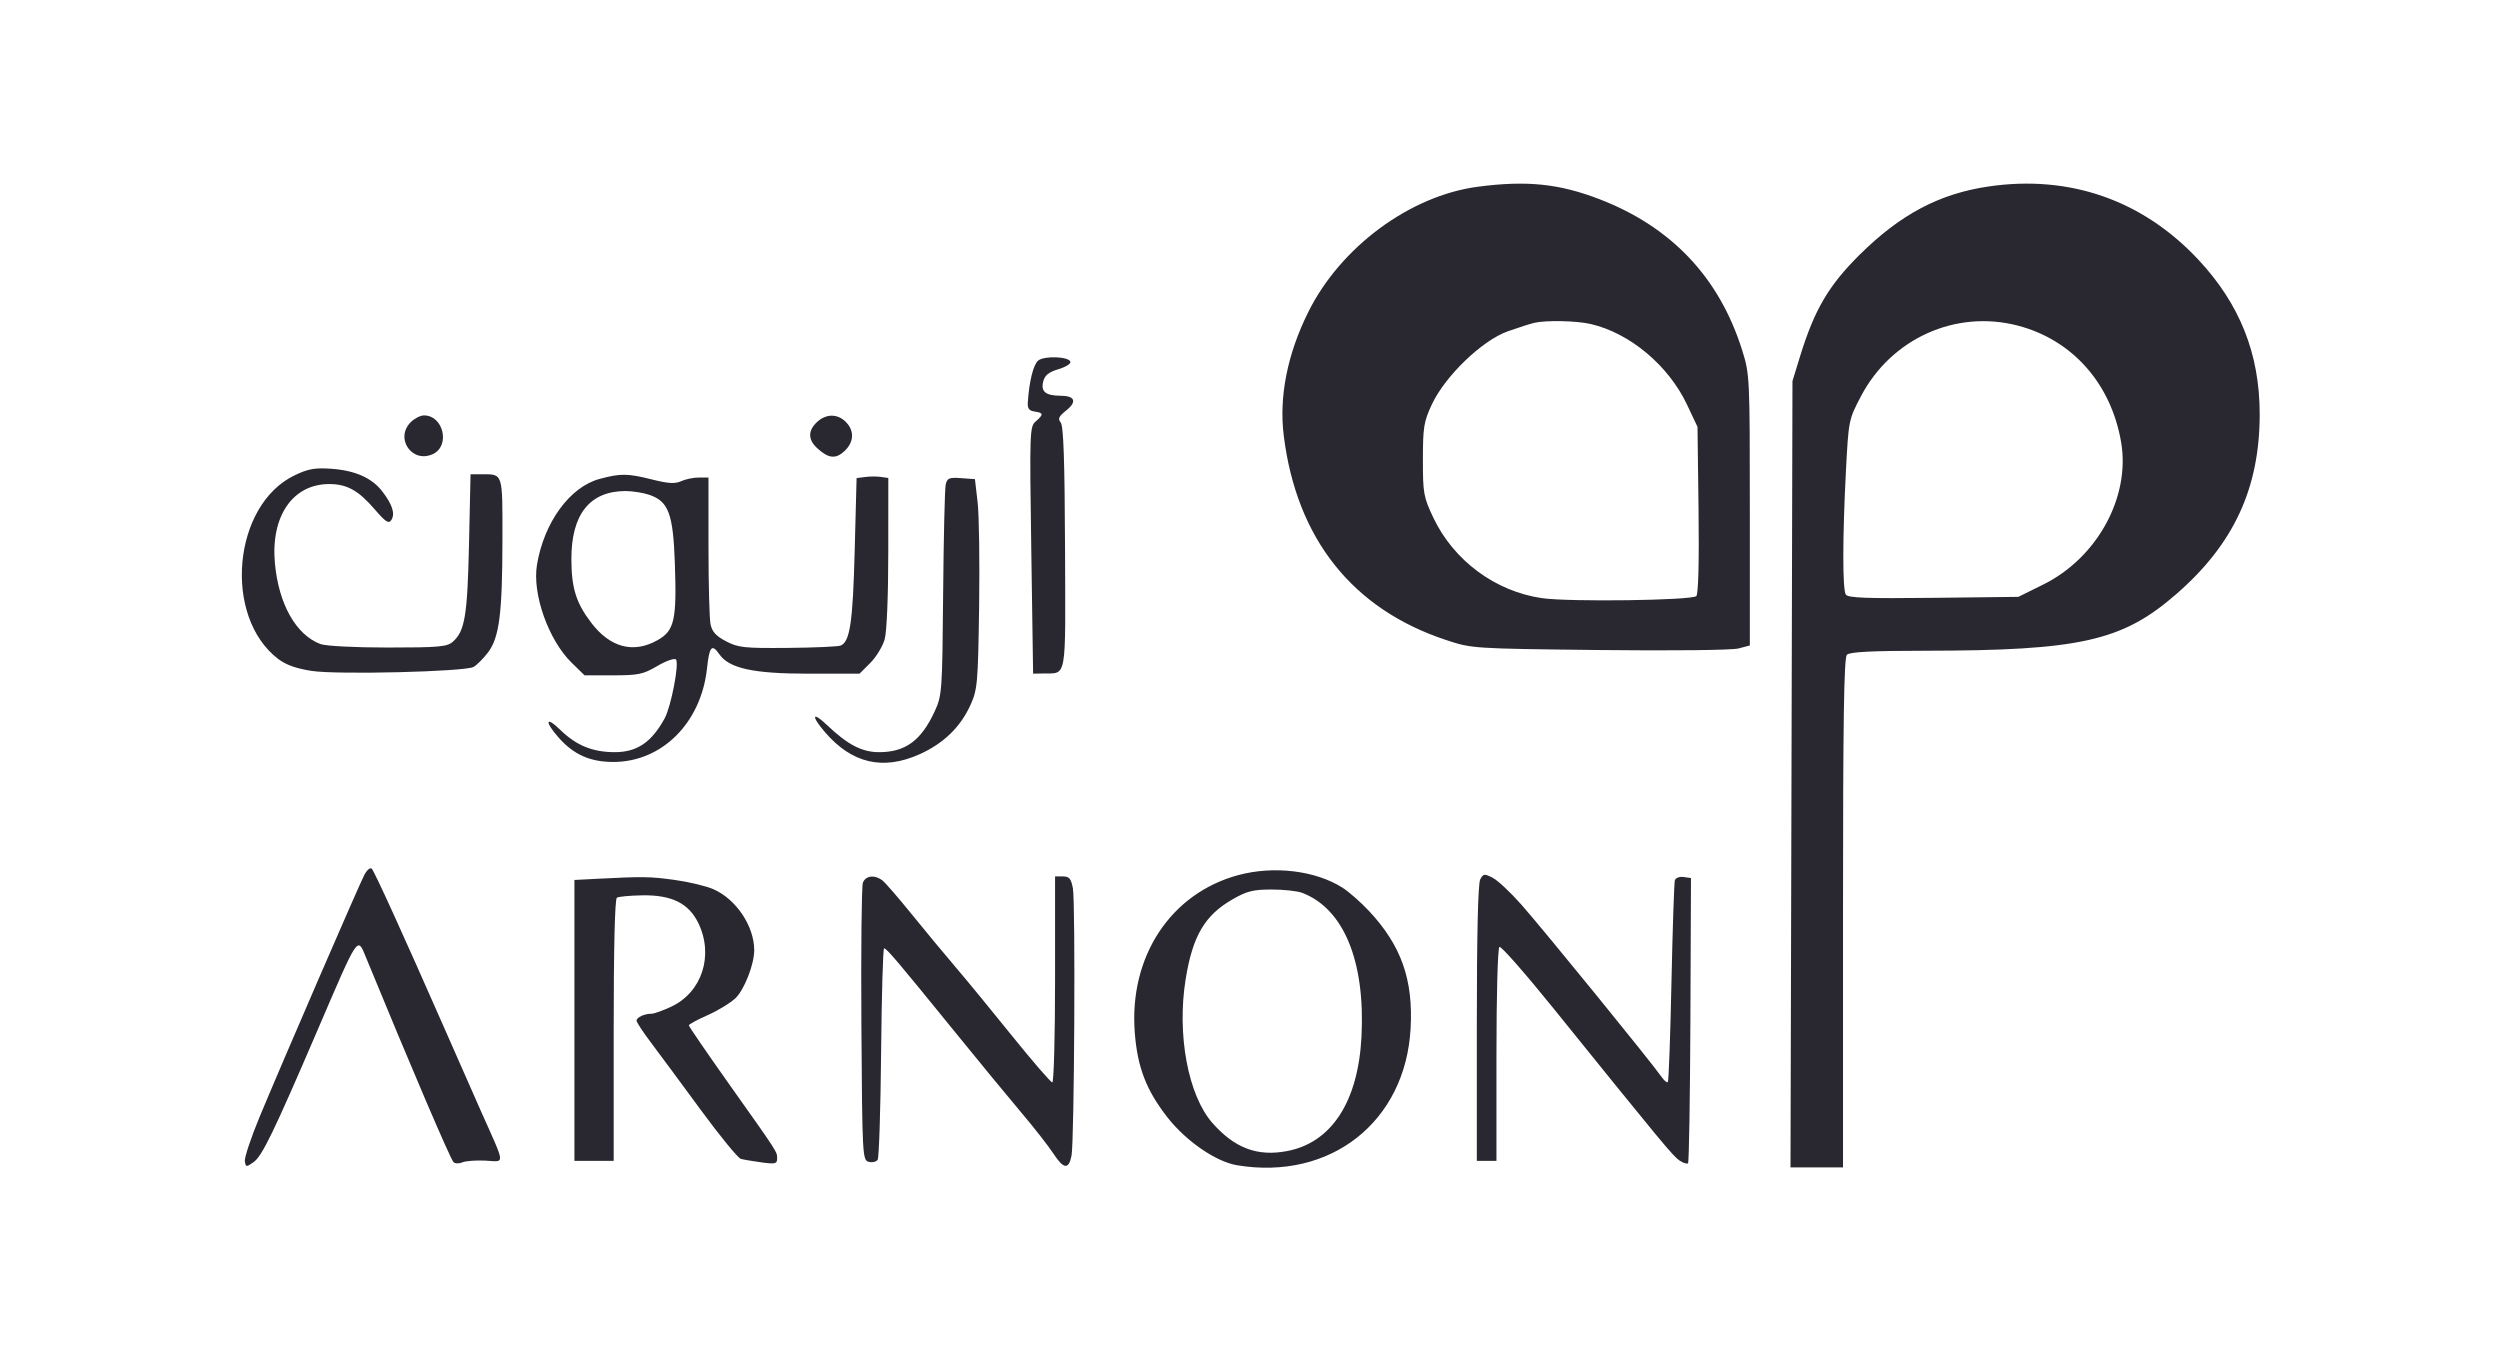 <svg width="74" height="40" viewBox="0 0 74 40" fill="none" xmlns="http://www.w3.org/2000/svg">
<path fill-rule="evenodd" clip-rule="evenodd" d="M43.752 5.526C41.739 5.789 39.676 7.313 38.721 9.244C38.104 10.49 37.856 11.745 37.999 12.896C38.379 15.944 40.028 18.023 42.794 18.941C43.568 19.198 43.572 19.198 47.343 19.241C49.474 19.265 51.265 19.245 51.456 19.195L51.795 19.106V15.096C51.795 11.15 51.791 11.075 51.566 10.36C50.89 8.214 49.477 6.719 47.35 5.898C46.151 5.436 45.199 5.338 43.752 5.526ZM58.858 5.52C57.409 5.733 56.254 6.344 55.052 7.534C54.125 8.452 53.707 9.165 53.277 10.563L53.057 11.28L53.028 22.917L52.999 34.555H53.776H54.553V27.026C54.553 21.298 54.581 19.468 54.669 19.38C54.752 19.297 55.402 19.263 56.968 19.262C61.578 19.257 62.822 18.977 64.422 17.582C66.125 16.099 66.889 14.445 66.887 12.248C66.885 10.473 66.3 9.002 65.073 7.688C63.424 5.922 61.259 5.167 58.858 5.52ZM47.081 9.59C48.241 9.857 49.383 10.812 49.934 11.974L50.246 12.635L50.277 15.091C50.296 16.63 50.271 17.584 50.211 17.644C50.083 17.772 46.459 17.821 45.65 17.706C44.264 17.509 43.026 16.592 42.423 15.316C42.137 14.71 42.117 14.597 42.118 13.602C42.118 12.645 42.145 12.481 42.383 11.971C42.776 11.13 43.875 10.073 44.633 9.806C44.953 9.694 45.301 9.582 45.408 9.557C45.76 9.475 46.659 9.493 47.081 9.59ZM59.727 9.638C61.345 10.059 62.494 11.359 62.787 13.099C63.059 14.719 62.074 16.514 60.479 17.303L59.742 17.667L57.228 17.696C55.249 17.719 54.699 17.698 54.636 17.599C54.536 17.442 54.538 15.902 54.64 13.933C54.718 12.441 54.722 12.418 55.085 11.728C55.984 10.018 57.891 9.159 59.727 9.638ZM30.733 10.671C30.589 10.785 30.464 11.283 30.423 11.909C30.411 12.092 30.46 12.158 30.625 12.182C30.89 12.22 30.896 12.267 30.657 12.474C30.479 12.629 30.474 12.772 30.526 16.288L30.58 19.941L30.881 19.935C31.587 19.919 31.54 20.193 31.525 16.216C31.515 13.639 31.48 12.606 31.397 12.507C31.306 12.397 31.339 12.326 31.559 12.15C31.887 11.889 31.821 11.716 31.393 11.714C30.951 11.712 30.804 11.591 30.879 11.294C30.925 11.108 31.041 11.015 31.33 10.928C31.544 10.864 31.703 10.765 31.684 10.707C31.634 10.553 30.916 10.525 30.733 10.671ZM12.159 12.495C11.676 12.978 12.203 13.731 12.818 13.438C13.334 13.192 13.125 12.296 12.551 12.296C12.445 12.296 12.268 12.386 12.159 12.495ZM24.183 12.493C23.914 12.744 23.914 13.009 24.182 13.259C24.518 13.572 24.735 13.597 24.996 13.353C25.28 13.086 25.296 12.749 25.036 12.489C24.788 12.241 24.452 12.243 24.183 12.493ZM8.722 14.069C6.889 14.945 6.592 18.252 8.234 19.505C8.466 19.681 8.774 19.791 9.23 19.86C10.002 19.975 13.75 19.883 14.015 19.742C14.11 19.69 14.302 19.5 14.441 19.318C14.78 18.873 14.87 18.177 14.872 15.96C14.874 13.972 14.896 14.038 14.248 14.038H13.928L13.883 16.094C13.836 18.229 13.761 18.683 13.401 18.998C13.232 19.145 12.987 19.167 11.482 19.167C10.502 19.167 9.64 19.123 9.485 19.064C8.761 18.791 8.249 17.883 8.137 16.673C8.01 15.282 8.663 14.328 9.745 14.328C10.27 14.328 10.61 14.517 11.091 15.076C11.416 15.453 11.506 15.511 11.583 15.393C11.701 15.209 11.619 14.943 11.323 14.555C11.013 14.147 10.515 13.925 9.801 13.875C9.322 13.842 9.121 13.877 8.722 14.069ZM17.746 14.177C16.868 14.412 16.102 15.463 15.894 16.719C15.751 17.583 16.235 18.947 16.923 19.619L17.303 19.99H18.145C18.896 19.99 19.038 19.96 19.456 19.714C19.715 19.562 19.962 19.475 20.007 19.52C20.112 19.627 19.866 20.911 19.673 21.265C19.285 21.973 18.856 22.264 18.197 22.264C17.545 22.264 17.06 22.066 16.592 21.611C16.151 21.181 16.108 21.346 16.534 21.831C16.977 22.335 17.467 22.554 18.153 22.554C19.596 22.554 20.755 21.396 20.928 19.78C20.998 19.129 21.07 19.047 21.293 19.366C21.587 19.786 22.298 19.941 23.934 19.941H25.442L25.761 19.622C25.937 19.447 26.128 19.131 26.187 18.921C26.249 18.695 26.293 17.638 26.293 16.343L26.294 14.148L26.076 14.117C25.956 14.099 25.745 14.1 25.607 14.119L25.355 14.152L25.299 16.297C25.244 18.432 25.158 19.003 24.879 19.11C24.8 19.14 24.096 19.171 23.313 19.178C22.028 19.189 21.852 19.171 21.491 18.982C21.191 18.825 21.076 18.698 21.031 18.474C20.998 18.309 20.971 17.266 20.971 16.155V14.135H20.685C20.528 14.135 20.293 14.183 20.164 14.242C19.982 14.325 19.784 14.314 19.306 14.194C18.576 14.011 18.371 14.008 17.746 14.177ZM27.992 14.347C27.965 14.47 27.931 15.92 27.917 17.57C27.892 20.468 27.883 20.587 27.668 21.053C27.268 21.921 26.802 22.264 26.022 22.264C25.513 22.264 25.092 22.045 24.481 21.463C24.042 21.045 23.999 21.181 24.415 21.667C25.213 22.599 26.136 22.814 27.226 22.323C27.934 22.003 28.432 21.519 28.729 20.861C28.933 20.408 28.949 20.22 28.982 17.957C29.001 16.627 28.981 15.233 28.937 14.861L28.858 14.183L28.45 14.153C28.092 14.127 28.036 14.151 27.992 14.347ZM19.224 14.648C19.79 14.844 19.925 15.208 19.976 16.681C20.034 18.353 19.963 18.666 19.467 18.947C18.753 19.352 18.062 19.171 17.5 18.433C17.053 17.847 16.915 17.406 16.913 16.554C16.909 15.231 17.452 14.542 18.503 14.535C18.716 14.534 19.041 14.585 19.224 14.648ZM10.78 25.906C10.61 26.235 8.375 31.399 7.693 33.038C7.431 33.668 7.231 34.268 7.247 34.372C7.275 34.551 7.289 34.552 7.505 34.4C7.758 34.221 8.095 33.527 9.379 30.539C10.626 27.634 10.575 27.711 10.832 28.337C12.155 31.558 13.327 34.3 13.423 34.398C13.469 34.445 13.585 34.449 13.682 34.407C13.779 34.364 14.087 34.341 14.367 34.355C14.959 34.383 14.973 34.545 14.245 32.91C13.997 32.351 13.497 31.218 13.135 30.393C11.961 27.721 11.086 25.798 11.004 25.713C10.959 25.667 10.858 25.754 10.78 25.906ZM36.657 25.902C34.651 26.441 33.417 28.315 33.589 30.56C33.667 31.588 33.928 32.267 34.55 33.066C35.104 33.777 35.991 34.388 36.62 34.492C39.387 34.949 41.602 33.202 41.754 30.442C41.834 28.997 41.478 27.989 40.527 26.97C40.284 26.709 39.928 26.397 39.737 26.275C38.937 25.768 37.708 25.619 36.657 25.902ZM43.814 26.031C43.75 26.153 43.714 27.661 43.714 30.29V34.361H44.004H44.295V31.222C44.295 29.442 44.333 28.059 44.383 28.028C44.431 27.998 45.147 28.812 45.974 29.837C49.202 33.837 49.52 34.221 49.713 34.351C49.823 34.425 49.937 34.461 49.966 34.432C49.995 34.403 50.026 32.492 50.036 30.185L50.053 25.99L49.835 25.959C49.715 25.942 49.598 25.986 49.576 26.056C49.554 26.126 49.509 27.489 49.475 29.084C49.442 30.679 49.394 32.004 49.368 32.029C49.343 32.055 49.263 31.99 49.189 31.885C48.868 31.426 45.728 27.567 45.039 26.784C44.72 26.422 44.337 26.062 44.187 25.985C43.937 25.855 43.907 25.859 43.814 26.031ZM17.656 26.013L17.003 26.047V30.204V34.361H17.584H18.165V30.496C18.165 28.058 18.2 26.609 18.26 26.572C18.313 26.539 18.65 26.508 19.01 26.502C19.882 26.487 20.386 26.737 20.671 27.324C21.133 28.278 20.78 29.369 19.872 29.796C19.626 29.912 19.363 30.006 19.287 30.006C19.076 30.006 18.842 30.113 18.842 30.21C18.842 30.258 19.031 30.547 19.263 30.853C19.494 31.159 20.154 32.051 20.729 32.835C21.304 33.619 21.844 34.28 21.929 34.303C22.014 34.326 22.291 34.373 22.544 34.407C22.948 34.462 23.003 34.449 23.003 34.292C23.003 34.088 23.047 34.156 21.534 32.022C20.905 31.134 20.39 30.382 20.39 30.351C20.39 30.32 20.641 30.183 20.947 30.048C21.253 29.913 21.624 29.686 21.772 29.545C22.031 29.297 22.327 28.539 22.325 28.126C22.324 27.411 21.791 26.617 21.116 26.32C20.903 26.227 20.389 26.103 19.972 26.046C19.237 25.945 19.037 25.942 17.656 26.013ZM25.541 26.129C25.503 26.232 25.483 28.122 25.497 30.328C25.523 34.232 25.529 34.341 25.715 34.39C25.82 34.417 25.939 34.39 25.979 34.328C26.019 34.267 26.065 32.833 26.081 31.143C26.097 29.453 26.137 28.071 26.169 28.071C26.244 28.071 26.559 28.442 28.221 30.49C28.977 31.422 29.891 32.532 30.252 32.958C30.613 33.384 31.031 33.919 31.181 34.147C31.485 34.61 31.633 34.627 31.717 34.209C31.8 33.798 31.837 26.715 31.758 26.296C31.704 26.006 31.65 25.942 31.461 25.942H31.23V28.99C31.23 30.667 31.193 32.039 31.148 32.039C31.103 32.039 30.57 31.422 29.962 30.668C29.355 29.914 28.595 28.988 28.272 28.611C27.95 28.234 27.369 27.534 26.982 27.055C26.594 26.576 26.207 26.129 26.122 26.063C25.893 25.884 25.62 25.916 25.541 26.129ZM38.544 26.428C39.773 26.896 40.414 28.448 40.3 30.683C40.202 32.61 39.414 33.822 38.097 34.072C37.217 34.239 36.544 33.985 35.886 33.238C35.167 32.421 34.832 30.619 35.095 28.986C35.302 27.702 35.66 27.092 36.486 26.619C36.904 26.378 37.095 26.33 37.635 26.33C37.991 26.329 38.4 26.373 38.544 26.428Z" fill="#292830"/>
</svg>
